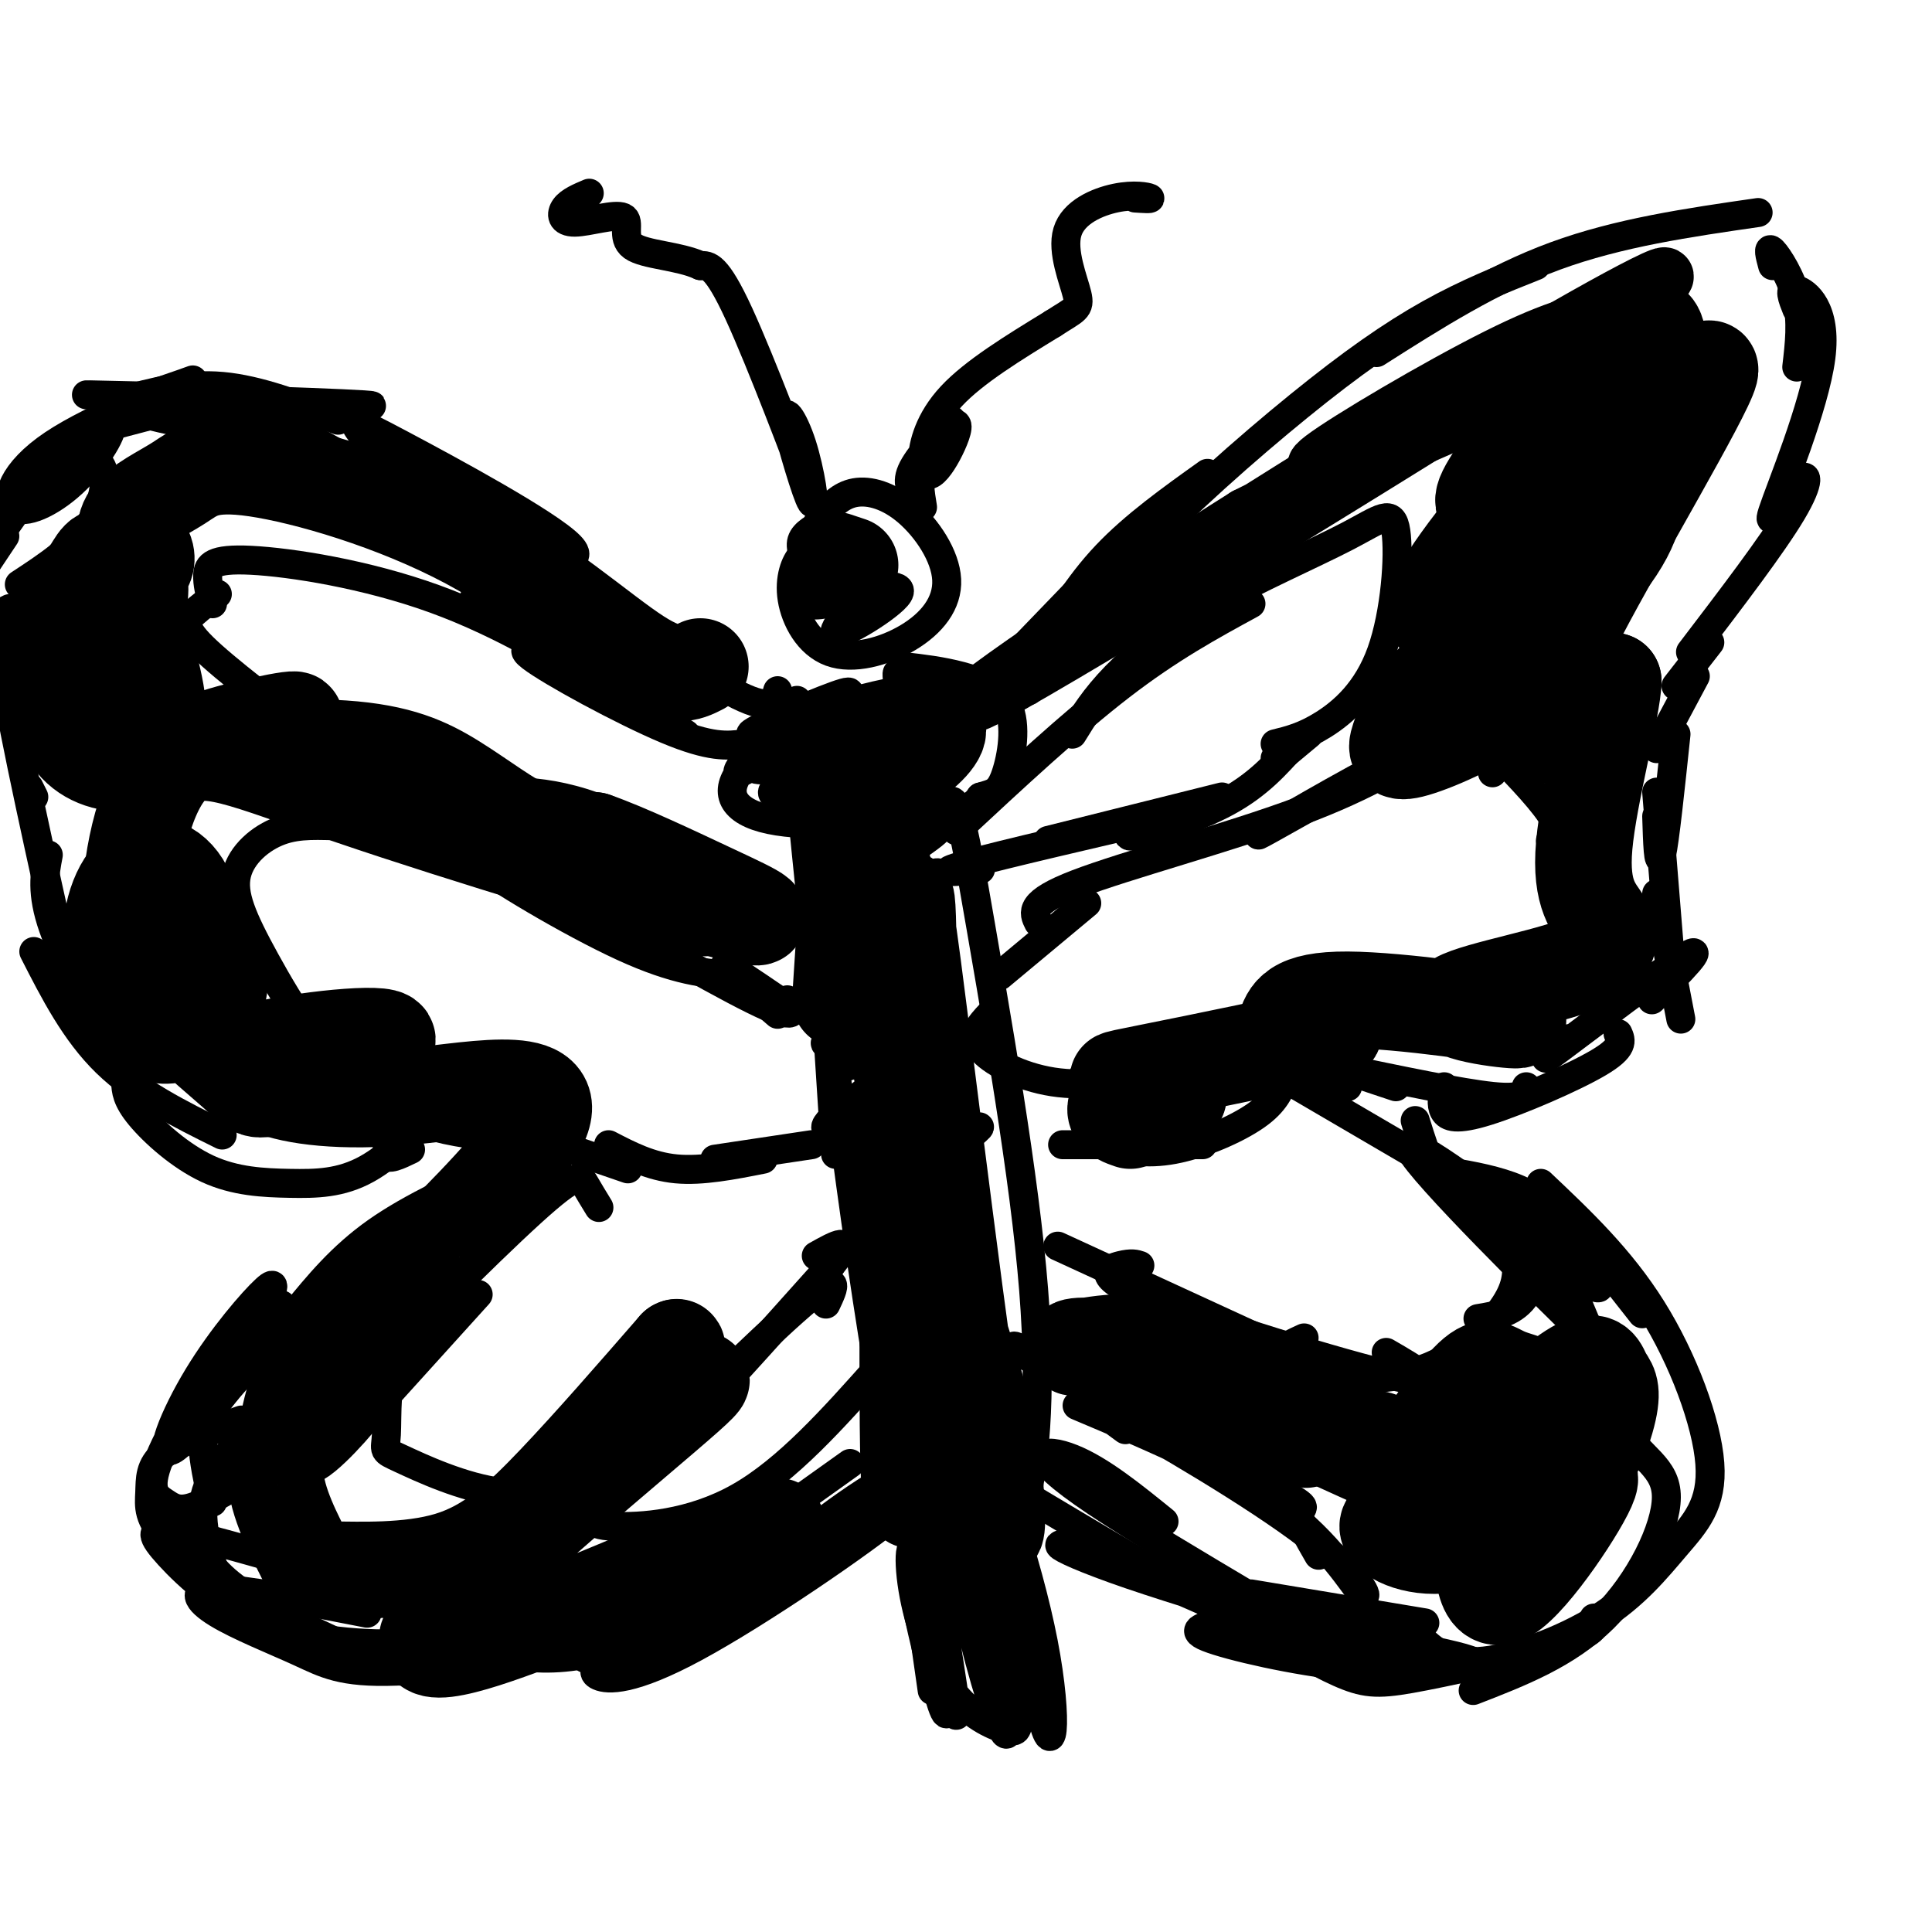 <svg viewBox='0 0 400 400' version='1.1' xmlns='http://www.w3.org/2000/svg' xmlns:xlink='http://www.w3.org/1999/xlink'><g fill='none' stroke='#000000' stroke-width='6' stroke-linecap='round' stroke-linejoin='round'><path d='M171,107c0.000,0.000 -3.000,3.000 -3,3'/><path d='M171,108c-2.250,1.167 -4.500,2.333 -5,4c-0.500,1.667 0.750,3.833 2,6'/><path d='M170,115c-1.331,-0.680 -2.662,-1.360 -4,0c-1.338,1.360 -2.684,4.759 -2,9c0.684,4.241 3.399,9.325 8,11c4.601,1.675 11.089,-0.060 16,-3c4.911,-2.940 8.244,-7.087 8,-12c-0.244,-4.913 -4.066,-10.592 -8,-14c-3.934,-3.408 -7.981,-4.545 -11,-4c-3.019,0.545 -5.009,2.773 -7,5'/><path d='M170,107c-1.333,1.833 -1.167,3.917 -1,6'/><path d='M173,111c-3.174,3.479 -6.349,6.958 -7,9c-0.651,2.042 1.221,2.648 5,0c3.779,-2.648 9.466,-8.548 7,-8c-2.466,0.548 -13.083,7.545 -12,8c1.083,0.455 13.868,-5.631 15,-6c1.132,-0.369 -9.387,4.977 -13,8c-3.613,3.023 -0.318,3.721 3,3c3.318,-0.721 6.659,-2.860 10,-5'/><path d='M181,120c-1.187,2.190 -9.153,10.164 -8,11c1.153,0.836 11.426,-5.467 13,-8c1.574,-2.533 -5.550,-1.295 -8,-2c-2.450,-0.705 -0.225,-3.352 2,-6'/><path d='M165,145c-6.796,7.550 -13.591,15.101 -12,15c1.591,-0.101 11.570,-7.853 12,-9c0.430,-1.147 -8.689,4.311 -12,9c-3.311,4.689 -0.815,8.609 8,10c8.815,1.391 23.947,0.255 32,-1c8.053,-1.255 9.026,-2.627 10,-4'/><path d='M203,165c2.498,-0.781 3.742,-0.735 5,-4c1.258,-3.265 2.531,-9.841 1,-14c-1.531,-4.159 -5.866,-5.903 -10,-7c-4.134,-1.097 -8.067,-1.549 -12,-2'/><path d='M171,147c3.811,-2.505 7.622,-5.010 2,-3c-5.622,2.010 -20.677,8.533 -17,8c3.677,-0.533 26.084,-8.124 26,-8c-0.084,0.124 -22.661,7.961 -24,9c-1.339,1.039 18.559,-4.722 21,-5c2.441,-0.278 -12.573,4.925 -19,8c-6.427,3.075 -4.265,4.021 1,3c5.265,-1.021 13.632,-4.011 22,-7'/><path d='M183,152c-1.441,0.950 -16.044,6.824 -21,10c-4.956,3.176 -0.267,3.656 6,1c6.267,-2.656 14.110,-8.446 13,-8c-1.110,0.446 -11.174,7.127 -14,10c-2.826,2.873 1.587,1.936 6,1'/><path d='M169,177c0.000,0.000 4.000,62.000 4,62'/><path d='M168,187c-1.480,-14.317 -2.960,-28.635 0,-5c2.960,23.635 10.360,85.222 16,113c5.640,27.778 9.518,21.748 13,21c3.482,-0.748 6.566,3.786 9,4c2.434,0.214 4.217,-3.893 6,-8'/><path d='M212,312c1.956,-7.378 3.844,-21.822 2,-45c-1.844,-23.178 -7.422,-55.089 -13,-87'/><path d='M201,180c-3.000,-16.667 -4.000,-14.833 -5,-13'/><path d='M186,174c-8.042,4.118 -16.084,8.236 -12,6c4.084,-2.236 20.294,-10.826 22,-12c1.706,-1.174 -11.091,5.068 -18,9c-6.909,3.932 -7.929,5.554 -2,3c5.929,-2.554 18.806,-9.282 18,-8c-0.806,1.282 -15.294,10.576 -17,12c-1.706,1.424 9.370,-5.022 12,-6c2.630,-0.978 -3.185,3.511 -9,8'/><path d='M180,186c-4.451,3.320 -11.078,7.620 -6,5c5.078,-2.620 21.860,-12.160 20,-10c-1.860,2.160 -22.364,16.019 -22,17c0.364,0.981 21.595,-10.917 22,-10c0.405,0.917 -20.015,14.648 -21,17c-0.985,2.352 17.466,-6.674 19,-6c1.534,0.674 -13.847,11.050 -19,15c-5.153,3.950 -0.076,1.475 5,-1'/><path d='M178,213c6.618,-3.137 20.662,-10.480 18,-8c-2.662,2.480 -22.031,14.783 -22,16c0.031,1.217 19.464,-8.653 21,-8c1.536,0.653 -14.823,11.829 -21,17c-6.177,5.171 -2.172,4.336 5,1c7.172,-3.336 17.510,-9.172 19,-10c1.490,-0.828 -5.868,3.354 -12,9c-6.132,5.646 -11.038,12.756 -9,14c2.038,1.244 11.019,-3.378 20,-8'/><path d='M197,236c5.097,-2.342 7.839,-4.196 4,-1c-3.839,3.196 -14.259,11.444 -19,16c-4.741,4.556 -3.803,5.422 2,2c5.803,-3.422 16.470,-11.130 15,-8c-1.470,3.130 -15.079,17.098 -14,18c1.079,0.902 16.846,-11.263 17,-10c0.154,1.263 -15.305,15.956 -16,19c-0.695,3.044 13.373,-5.559 17,-7c3.627,-1.441 -3.186,4.279 -10,10'/><path d='M193,275c-3.034,3.281 -5.618,6.484 -2,4c3.618,-2.484 13.437,-10.656 12,-9c-1.437,1.656 -14.130,13.138 -15,14c-0.870,0.862 10.085,-8.896 10,-7c-0.085,1.896 -11.208,15.446 -12,18c-0.792,2.554 8.748,-5.889 10,-5c1.252,0.889 -5.785,11.111 -8,15c-2.215,3.889 0.393,1.444 3,-1'/><path d='M191,304c0.500,-0.167 0.250,-0.083 0,0'/><path d='M209,137c0.000,0.000 27.000,-28.000 27,-28'/><path d='M215,135c4.083,-6.917 8.167,-13.833 14,-20c5.833,-6.167 13.417,-11.583 21,-17'/><path d='M213,143c6.125,-8.833 12.250,-17.667 22,-28c9.750,-10.333 23.125,-22.167 34,-31c10.875,-8.833 19.250,-14.667 27,-19c7.750,-4.333 14.875,-7.167 22,-10'/><path d='M285,73c11.917,-7.583 23.833,-15.167 37,-20c13.167,-4.833 27.583,-6.917 42,-9'/><path d='M367,55c-0.556,-2.067 -1.111,-4.133 0,-3c1.111,1.133 3.889,5.467 5,10c1.111,4.533 0.556,9.267 0,14'/><path d='M372,64c-0.903,-2.256 -1.807,-4.512 0,-4c1.807,0.512 6.324,3.792 5,14c-1.324,10.208 -8.489,27.344 -10,32c-1.511,4.656 2.632,-3.170 5,-6c2.368,-2.830 2.962,-0.666 -1,6c-3.962,6.666 -12.481,17.833 -21,29'/><path d='M354,133c0.000,0.000 -7.000,9.000 -7,9'/><path d='M351,140c0.000,0.000 -8.000,15.000 -8,15'/><path d='M347,152c-1.167,11.083 -2.333,22.167 -3,25c-0.667,2.833 -0.833,-2.583 -1,-8'/><path d='M343,164c0.000,0.000 3.000,37.000 3,37'/><path d='M343,185c0.000,0.000 5.000,26.000 5,26'/><path d='M335,214c0.643,1.435 1.286,2.869 -4,6c-5.286,3.131 -16.500,7.958 -23,10c-6.500,2.042 -8.286,1.298 -9,0c-0.714,-1.298 -0.357,-3.149 0,-5'/><path d='M316,225c-0.250,1.333 -0.500,2.667 -7,2c-6.500,-0.667 -19.250,-3.333 -32,-6'/><path d='M289,225c0.000,0.000 -15.000,-5.000 -15,-5'/><path d='M279,225c0.000,0.000 -11.000,-5.000 -11,-5'/><path d='M266,223c-0.970,2.583 -1.940,5.167 -6,8c-4.060,2.833 -11.208,5.917 -17,7c-5.792,1.083 -10.226,0.167 -12,-1c-1.774,-1.167 -0.887,-2.583 0,-4'/><path d='M249,237c0.000,0.000 -29.000,0.000 -29,0'/><path d='M161,143c-0.583,2.167 -1.167,4.333 -8,1c-6.833,-3.333 -19.917,-12.167 -33,-21'/><path d='M145,139c-8.167,-3.333 -16.333,-6.667 -25,-12c-8.667,-5.333 -17.833,-12.667 -27,-20'/><path d='M113,118c0.000,0.000 -59.000,-33.000 -59,-33'/><path d='M70,87c-8.250,-3.167 -16.500,-6.333 -24,-7c-7.500,-0.667 -14.250,1.167 -21,3'/><path d='M35,85c0.000,0.000 -19.000,5.000 -19,5'/><path d='M6,98c0.000,0.000 -10.000,12.000 -10,12'/><path d='M1,111c0.000,0.000 -4.000,6.000 -4,6'/><path d='M2,126c-1.500,0.667 -3.000,1.333 -1,14c2.000,12.667 7.500,37.333 13,62'/><path d='M10,177c-0.750,3.917 -1.500,7.833 1,15c2.500,7.167 8.250,17.583 14,28'/><path d='M7,197c4.250,8.333 8.500,16.667 15,23c6.500,6.333 15.250,10.667 24,15'/><path d='M26,224c0.097,1.804 0.195,3.608 3,7c2.805,3.392 8.319,8.373 14,11c5.681,2.627 11.530,2.900 17,3c5.470,0.100 10.563,0.029 16,-3c5.437,-3.029 11.219,-9.014 17,-15'/><path d='M85,238c-2.444,1.178 -4.889,2.356 -5,1c-0.111,-1.356 2.111,-5.244 8,-7c5.889,-1.756 15.444,-1.378 25,-1'/><path d='M98,231c0.000,0.000 32.000,11.000 32,11'/><path d='M126,237c4.333,2.250 8.667,4.500 14,5c5.333,0.500 11.667,-0.750 18,-2'/><path d='M148,240c0.000,0.000 20.000,-3.000 20,-3'/><path d='M105,241c-9.833,4.417 -19.667,8.833 -27,14c-7.333,5.167 -12.167,11.083 -17,17'/><path d='M86,251c-10.167,8.583 -20.333,17.167 -26,25c-5.667,7.833 -6.833,14.917 -8,22'/><path d='M62,272c-6.267,6.333 -12.533,12.667 -16,17c-3.467,4.333 -4.133,6.667 -4,10c0.133,3.333 1.067,7.667 2,12'/><path d='M49,299c-3.417,4.000 -6.833,8.000 -7,14c-0.167,6.000 2.917,14.000 6,22'/><path d='M41,320c2.000,3.333 4.000,6.667 11,11c7.000,4.333 19.000,9.667 31,15'/><path d='M57,337c0.000,0.000 40.000,10.000 40,10'/><path d='M102,342c4.778,0.889 9.556,1.778 16,1c6.444,-0.778 14.556,-3.222 21,-9c6.444,-5.778 11.222,-14.889 16,-24'/><path d='M133,333c-4.583,3.500 -9.167,7.000 -2,2c7.167,-5.000 26.083,-18.500 45,-32'/><path d='M269,225c0.000,0.000 53.000,31.000 53,31'/><path d='M296,242c5.244,0.800 10.489,1.600 15,3c4.511,1.400 8.289,3.400 13,8c4.711,4.600 10.356,11.800 16,19'/><path d='M319,245c8.232,7.781 16.463,15.562 23,26c6.537,10.438 11.379,23.535 12,32c0.621,8.465 -2.978,12.300 -7,17c-4.022,4.700 -8.468,10.265 -16,15c-7.532,4.735 -18.152,8.638 -25,9c-6.848,0.362 -9.924,-2.819 -13,-6'/><path d='M295,336c0.000,0.000 -36.000,-6.000 -36,-6'/><path d='M271,336c-4.667,-0.333 -9.333,-0.667 -14,-3c-4.667,-2.333 -9.333,-6.667 -14,-11'/><path d='M258,332c1.500,2.583 3.000,5.167 -7,0c-10.000,-5.167 -31.500,-18.083 -53,-31'/><path d='M213,281c0.000,0.000 20.000,6.000 20,6'/><path d='M232,289c-13.637,-6.589 -27.274,-13.179 -20,-9c7.274,4.179 35.458,19.125 48,26c12.542,6.875 9.440,5.679 9,7c-0.440,1.321 1.780,5.161 4,9'/><path d='M233,296c-4.973,-3.625 -9.946,-7.250 -2,-3c7.946,4.250 28.810,16.376 40,25c11.190,8.624 12.705,13.745 11,12c-1.705,-1.745 -6.630,-10.356 -17,-18c-10.370,-7.644 -26.185,-14.322 -42,-21'/><path d='M219,258c0.000,0.000 50.000,23.000 50,23'/><path d='M236,262c-0.839,-0.286 -1.679,-0.571 -4,0c-2.321,0.571 -6.125,2.000 6,7c12.125,5.000 40.179,13.571 51,16c10.821,2.429 4.411,-1.286 -2,-5'/><path d='M270,277c-1.978,0.903 -3.955,1.805 -5,3c-1.045,1.195 -1.156,2.681 4,4c5.156,1.319 15.581,2.470 24,0c8.419,-2.470 14.834,-8.563 18,-13c3.166,-4.437 3.083,-7.219 3,-10'/><path d='M306,273c3.800,-0.622 7.600,-1.244 10,-5c2.400,-3.756 3.400,-10.644 3,-13c-0.400,-2.356 -2.200,-0.178 -4,2'/><path d='M198,172c11.917,-11.083 23.833,-22.167 34,-30c10.167,-7.833 18.583,-12.417 27,-17'/><path d='M222,152c2.306,-3.744 4.613,-7.487 9,-12c4.387,-4.513 10.855,-9.795 20,-15c9.145,-5.205 20.967,-10.331 28,-14c7.033,-3.669 9.277,-5.880 10,-1c0.723,4.880 -0.075,16.852 -3,25c-2.925,8.148 -7.979,12.471 -12,15c-4.021,2.529 -7.011,3.265 -10,4'/><path d='M271,152c0.000,0.000 -6.000,5.000 -6,5'/><path d='M267,155c0.000,0.000 -3.000,2.000 -3,2'/><path d='M268,154c-3.733,4.222 -7.467,8.444 -14,12c-6.533,3.556 -15.867,6.444 -19,7c-3.133,0.556 -0.067,-1.222 3,-3'/><path d='M253,165c0.000,0.000 -36.000,9.000 -36,9'/><path d='M246,168c-19.417,4.500 -38.833,9.000 -46,11c-7.167,2.000 -2.083,1.500 3,1'/><path d='M215,191c-1.044,-2.067 -2.089,-4.133 8,-8c10.089,-3.867 31.311,-9.533 46,-15c14.689,-5.467 22.844,-10.733 31,-16'/><path d='M273,166c-7.867,4.422 -15.733,8.844 -11,6c4.733,-2.844 22.067,-12.956 31,-17c8.933,-4.044 9.467,-2.022 10,0'/><path d='M309,156c0.000,0.000 0.000,4.000 0,4'/><path d='M309,156c0.000,0.000 2.000,0.000 2,0'/><path d='M310,156c4.917,5.083 9.833,10.167 12,14c2.167,3.833 1.583,6.417 1,9'/><path d='M321,174c1.389,5.037 2.778,10.073 4,14c1.222,3.927 2.276,6.743 -3,11c-5.276,4.257 -16.882,9.954 -27,12c-10.118,2.046 -18.748,0.442 -22,-1c-3.252,-1.442 -1.126,-2.721 1,-4'/><path d='M271,209c-0.928,1.848 -1.856,3.697 -7,6c-5.144,2.303 -14.502,5.061 -23,7c-8.498,1.939 -16.134,3.061 -23,2c-6.866,-1.061 -12.962,-4.303 -15,-7c-2.038,-2.697 -0.019,-4.848 2,-7'/><path d='M225,187c0.000,0.000 -18.000,15.000 -18,15'/><path d='M154,154c-3.422,0.422 -6.844,0.844 -16,-3c-9.156,-3.844 -24.044,-11.956 -28,-15c-3.956,-3.044 3.022,-1.022 10,1'/><path d='M142,152c-17.417,-10.917 -34.833,-21.833 -41,-26c-6.167,-4.167 -1.083,-1.583 4,1'/><path d='M130,145c-12.881,-7.917 -25.762,-15.833 -40,-21c-14.238,-5.167 -29.833,-7.583 -38,-8c-8.167,-0.417 -8.905,1.167 -9,3c-0.095,1.833 0.452,3.917 1,6'/><path d='M45,123c-1.778,1.356 -3.556,2.711 -5,4c-1.444,1.289 -2.556,2.511 2,7c4.556,4.489 14.778,12.244 25,20'/><path d='M54,147c0.477,1.365 0.954,2.730 8,6c7.046,3.270 20.662,8.443 31,10c10.338,1.557 17.399,-0.504 30,4c12.601,4.504 30.743,15.573 38,21c7.257,5.427 3.628,5.214 0,5'/><path d='M161,210c-5.500,-4.750 -11.000,-9.500 -11,-10c0.000,-0.500 5.500,3.250 11,7'/><path d='M163,207c1.356,2.400 2.711,4.800 -7,0c-9.711,-4.800 -30.489,-16.800 -34,-20c-3.511,-3.200 10.244,2.400 24,8'/><path d='M152,202c-5.978,-0.467 -11.956,-0.933 -23,-6c-11.044,-5.067 -27.156,-14.733 -31,-18c-3.844,-3.267 4.578,-0.133 13,3'/><path d='M115,185c-9.268,-4.865 -18.536,-9.729 -26,-12c-7.464,-2.271 -13.125,-1.947 -18,-2c-4.875,-0.053 -8.964,-0.481 -13,1c-4.036,1.481 -8.020,4.871 -9,9c-0.980,4.129 1.044,8.996 6,18c4.956,9.004 12.845,22.144 23,29c10.155,6.856 22.578,7.428 35,8'/><path d='M124,250c-1.077,-1.762 -2.155,-3.524 -3,-5c-0.845,-1.476 -1.458,-2.667 -11,6c-9.542,8.667 -28.012,27.190 -34,34c-5.988,6.810 0.506,1.905 7,-3'/><path d='M99,268c0.000,0.000 -19.000,21.000 -19,21'/><path d='M94,267c-4.885,3.659 -9.770,7.319 -12,13c-2.230,5.681 -1.806,13.385 -2,17c-0.194,3.615 -1.008,3.143 3,5c4.008,1.857 12.837,6.044 21,7c8.163,0.956 15.659,-1.320 20,-2c4.341,-0.680 5.526,0.234 13,-7c7.474,-7.234 21.237,-22.617 35,-38'/><path d='M172,262c5.333,-6.667 1.167,-4.333 -3,-2'/><path d='M171,270c1.711,-3.625 3.423,-7.250 -5,0c-8.423,7.250 -26.979,25.376 -36,35c-9.021,9.624 -8.506,10.745 -3,11c5.506,0.255 16.002,-0.356 26,-6c9.998,-5.644 19.499,-16.322 29,-27'/></g>
<g fill='none' stroke='#000000' stroke-width='12' stroke-linecap='round' stroke-linejoin='round'><path d='M288,91c-20.928,13.174 -41.856,26.348 -34,21c7.856,-5.348 44.498,-29.217 37,-25c-7.498,4.217 -59.134,36.520 -63,40c-3.866,3.480 40.038,-21.863 53,-30c12.962,-8.137 -5.019,0.931 -23,10'/><path d='M258,107c-23.243,14.558 -69.850,45.952 -53,37c16.850,-8.952 97.159,-58.250 126,-77c28.841,-18.750 6.215,-6.954 -14,5c-20.215,11.954 -38.019,24.064 -27,19c11.019,-5.064 50.863,-27.304 53,-29c2.137,-1.696 -33.431,17.152 -69,36'/><path d='M274,98c0.679,0.944 36.878,-14.697 53,-23c16.122,-8.303 12.167,-9.267 7,-9c-5.167,0.267 -11.545,1.764 -24,8c-12.455,6.236 -30.987,17.210 -36,21c-5.013,3.790 3.494,0.395 12,-3'/></g>
<g fill='none' stroke='#000000' stroke-width='20' stroke-linecap='round' stroke-linejoin='round'><path d='M319,125c-8.563,5.667 -17.126,11.335 -22,16c-4.874,4.665 -6.059,8.328 -7,11c-0.941,2.672 -1.637,4.351 3,3c4.637,-1.351 14.608,-5.734 21,-11c6.392,-5.266 9.205,-11.416 10,-15c0.795,-3.584 -0.427,-4.601 -1,-6c-0.573,-1.399 -0.497,-3.180 -9,5c-8.503,8.180 -25.586,26.322 -23,26c2.586,-0.322 24.842,-19.106 36,-31c11.158,-11.894 11.219,-16.896 12,-21c0.781,-4.104 2.281,-7.310 3,-10c0.719,-2.690 0.657,-4.865 -3,-5c-3.657,-0.135 -10.908,1.771 -20,10c-9.092,8.229 -20.026,22.780 -22,28c-1.974,5.220 5.013,1.110 12,-3'/><path d='M309,122c5.704,-3.985 13.962,-12.446 20,-20c6.038,-7.554 9.854,-14.199 12,-20c2.146,-5.801 2.622,-10.758 2,-13c-0.622,-2.242 -2.341,-1.769 -4,-2c-1.659,-0.231 -3.257,-1.166 -9,5c-5.743,6.166 -15.630,19.431 -20,26c-4.370,6.569 -3.222,6.441 0,8c3.222,1.559 8.520,4.806 19,-4c10.480,-8.806 26.142,-29.666 25,-25c-1.142,4.666 -19.090,34.859 -27,50c-7.910,15.141 -5.784,15.230 -5,18c0.784,2.770 0.224,8.220 2,8c1.776,-0.220 5.888,-6.110 10,-12'/><path d='M334,141c-0.018,4.990 -5.064,23.465 -6,34c-0.936,10.535 2.238,13.129 4,16c1.762,2.871 2.113,6.018 -6,9c-8.113,2.982 -24.690,5.799 -25,8c-0.310,2.201 15.647,3.785 13,3c-2.647,-0.785 -23.899,-3.939 -35,-4c-11.101,-0.061 -12.050,2.969 -13,6'/><path d='M266,213c2.176,0.688 14.115,-0.593 9,1c-5.115,1.593 -27.286,6.058 -37,8c-9.714,1.942 -6.973,1.360 -3,2c3.973,0.640 9.178,2.501 9,3c-0.178,0.499 -5.740,-0.366 -9,0c-3.260,0.366 -4.217,1.962 -4,3c0.217,1.038 1.609,1.519 3,2'/><path d='M294,300c-3.027,-0.259 -6.055,-0.518 -3,0c3.055,0.518 12.192,1.814 16,3c3.808,1.186 2.286,2.263 -1,3c-3.286,0.737 -8.335,1.135 -13,-1c-4.665,-2.135 -8.946,-6.804 -8,-7c0.946,-0.196 7.120,4.082 11,7c3.880,2.918 5.468,4.478 -5,0c-10.468,-4.478 -32.991,-14.994 -40,-18c-7.009,-3.006 1.495,1.497 10,6'/><path d='M261,293c4.733,2.861 11.566,7.013 9,4c-2.566,-3.013 -14.529,-13.193 -25,-17c-10.471,-3.807 -19.449,-1.243 -22,-1c-2.551,0.243 1.324,-1.834 15,2c13.676,3.834 37.154,13.580 51,20c13.846,6.420 18.062,9.515 15,11c-3.062,1.485 -13.401,1.361 -16,3c-2.599,1.639 2.543,5.040 9,5c6.457,-0.040 14.228,-3.520 22,-7'/><path d='M319,313c4.437,-1.839 4.528,-2.937 5,-7c0.472,-4.063 1.324,-11.090 -1,-15c-2.324,-3.910 -7.823,-4.703 -11,-6c-3.177,-1.297 -4.031,-3.099 -8,1c-3.969,4.099 -11.054,14.098 -13,20c-1.946,5.902 1.248,7.708 3,9c1.752,1.292 2.062,2.069 7,2c4.938,-0.069 14.505,-0.984 21,-6c6.495,-5.016 9.919,-14.131 11,-19c1.081,-4.869 -0.180,-5.491 -1,-7c-0.820,-1.509 -1.197,-3.906 -5,-2c-3.803,1.906 -11.030,8.116 -15,14c-3.970,5.884 -4.683,11.443 -5,19c-0.317,7.557 -0.239,17.111 5,14c5.239,-3.111 15.640,-18.889 17,-23c1.360,-4.111 -6.320,3.444 -14,11'/><path d='M315,318c-2.333,1.833 -1.167,0.917 0,0'/><path d='M145,138c-2.757,1.404 -5.515,2.809 -13,-2c-7.485,-4.809 -19.699,-15.830 -35,-24c-15.301,-8.170 -33.689,-13.489 -44,-15c-10.311,-1.511 -12.545,0.785 -16,3c-3.455,2.215 -8.130,4.347 -10,7c-1.870,2.653 -0.935,5.826 0,9'/><path d='M27,116c0.671,1.930 2.349,2.254 3,1c0.651,-1.254 0.275,-4.085 -2,-4c-2.275,0.085 -6.448,3.086 -8,6c-1.552,2.914 -0.483,5.740 1,8c1.483,2.260 3.379,3.952 5,3c1.621,-0.952 2.968,-4.549 3,-8c0.032,-3.451 -1.252,-6.756 -4,-5c-2.748,1.756 -6.959,8.575 -8,15c-1.041,6.425 1.087,12.457 4,16c2.913,3.543 6.612,4.596 9,4c2.388,-0.596 3.465,-2.840 2,-10c-1.465,-7.160 -5.471,-19.235 -8,-24c-2.529,-4.765 -3.580,-2.218 -5,0c-1.420,2.218 -3.210,4.109 -5,6'/><path d='M14,124c-1.529,4.977 -2.850,14.418 -2,21c0.850,6.582 3.871,10.305 8,12c4.129,1.695 9.366,1.361 19,-1c9.634,-2.361 23.663,-6.748 22,-7c-1.663,-0.252 -19.020,3.631 -19,5c0.020,1.369 17.418,0.223 29,1c11.582,0.777 17.349,3.479 23,7c5.651,3.521 11.186,7.863 16,10c4.814,2.137 8.907,2.068 13,2'/><path d='M123,174c6.603,2.304 16.612,7.065 25,11c8.388,3.935 15.157,7.043 0,3c-15.157,-4.043 -52.238,-15.238 -75,-23c-22.762,-7.762 -31.205,-12.090 -37,-7c-5.795,5.090 -8.941,19.597 -9,29c-0.059,9.403 2.971,13.701 6,18'/><path d='M33,205c2.157,3.793 4.549,4.276 6,0c1.451,-4.276 1.960,-13.309 0,-19c-1.960,-5.691 -6.388,-8.039 -10,-6c-3.612,2.039 -6.407,8.465 -6,16c0.407,7.535 4.017,16.178 9,18c4.983,1.822 11.339,-3.176 13,-8c1.661,-4.824 -1.374,-9.473 -4,-10c-2.626,-0.527 -4.842,3.067 -6,6c-1.158,2.933 -1.259,5.206 2,9c3.259,3.794 9.876,9.111 13,12c3.124,2.889 2.755,3.352 10,1c7.245,-2.352 22.104,-7.518 20,-9c-2.104,-1.482 -21.173,0.719 -28,3c-6.827,2.281 -1.414,4.640 4,7'/><path d='M56,225c4.754,1.965 14.638,3.377 29,2c14.362,-1.377 33.202,-5.543 26,7c-7.202,12.543 -40.446,41.795 -46,48c-5.554,6.205 16.582,-10.637 21,-15c4.418,-4.363 -8.880,3.753 -16,11c-7.120,7.247 -8.060,13.623 -9,20'/><path d='M61,298c1.369,0.517 9.290,-8.192 11,-11c1.710,-2.808 -2.793,0.284 -7,4c-4.207,3.716 -8.120,8.057 -8,14c0.120,5.943 4.272,13.487 6,17c1.728,3.513 1.030,2.993 6,3c4.970,0.007 15.607,0.540 24,-2c8.393,-2.540 14.541,-8.154 22,-16c7.459,-7.846 16.230,-17.923 25,-28'/><path d='M140,279c1.430,-1.049 -7.495,10.329 -5,11c2.495,0.671 16.411,-9.367 7,-1c-9.411,8.367 -42.149,35.137 -51,46c-8.851,10.863 6.185,5.818 19,1c12.815,-4.818 23.407,-9.409 34,-14'/><path d='M144,322c0.964,0.619 -13.625,9.167 -18,13c-4.375,3.833 1.464,2.952 9,-1c7.536,-3.952 16.768,-10.976 26,-18'/><path d='M190,217c-1.874,-18.983 -3.748,-37.965 -1,-17c2.748,20.965 10.117,81.879 14,105c3.883,23.121 4.278,8.450 2,-5c-2.278,-13.450 -7.231,-25.680 -11,-39c-3.769,-13.320 -6.355,-27.731 -7,-46c-0.645,-18.269 0.650,-40.395 1,-22c0.350,18.395 -0.246,77.312 0,102c0.246,24.688 1.336,15.147 3,5c1.664,-10.147 3.904,-20.899 2,-40c-1.904,-19.101 -7.952,-46.550 -14,-74'/><path d='M179,186c-2.756,-15.111 -2.644,-15.889 -3,-10c-0.356,5.889 -1.178,18.444 -2,31'/><path d='M185,157c-3.845,-1.486 -7.691,-2.973 -8,-2c-0.309,0.973 2.917,4.405 7,4c4.083,-0.405 9.022,-4.648 10,-7c0.978,-2.352 -2.006,-2.815 -7,-2c-4.994,0.815 -11.997,2.907 -19,5'/><path d='M176,117c0.000,0.000 -3.000,-1.000 -3,-1'/></g>
<g fill='none' stroke='#000000' stroke-width='6' stroke-linecap='round' stroke-linejoin='round'><path d='M191,105c-0.500,-3.000 -1.000,-6.000 0,-9c1.000,-3.000 3.500,-6.000 6,-9'/><path d='M190,103c-1.302,-1.445 -2.603,-2.890 -1,-6c1.603,-3.110 6.111,-7.886 8,-9c1.889,-1.114 1.161,1.434 0,4c-1.161,2.566 -2.754,5.152 -4,6c-1.246,0.848 -2.143,-0.041 -2,-3c0.143,-2.959 1.327,-7.988 6,-13c4.673,-5.012 12.837,-10.006 21,-15'/><path d='M218,67c4.632,-3.004 5.714,-3.015 5,-6c-0.714,-2.985 -3.222,-8.944 -2,-13c1.222,-4.056 6.175,-6.207 10,-7c3.825,-0.793 6.521,-0.226 7,0c0.479,0.226 -1.261,0.113 -3,0'/><path d='M165,91c-1.432,-3.367 -2.864,-6.733 -2,-3c0.864,3.733 4.024,14.566 5,16c0.976,1.434 -0.233,-6.530 -2,-12c-1.767,-5.470 -4.092,-8.446 -3,-4c1.092,4.446 5.602,16.312 4,12c-1.602,-4.312 -9.315,-24.804 -14,-35c-4.685,-10.196 -6.343,-10.098 -8,-10'/><path d='M145,55c-4.437,-2.062 -11.529,-2.218 -14,-4c-2.471,-1.782 -0.322,-5.189 -2,-6c-1.678,-0.811 -7.182,0.974 -10,1c-2.818,0.026 -2.948,-1.707 -2,-3c0.948,-1.293 2.974,-2.147 5,-3'/><path d='M160,330c-10.504,5.483 -21.008,10.967 -13,5c8.008,-5.967 34.528,-23.383 43,-30c8.472,-6.617 -1.104,-2.435 -11,4c-9.896,6.435 -20.113,15.124 -19,16c1.113,0.876 13.557,-6.062 26,-13'/><path d='M241,315c-6.558,-5.319 -13.116,-10.638 -19,-13c-5.884,-2.362 -11.092,-1.766 5,9c16.092,10.766 53.486,31.702 55,34c1.514,2.298 -32.850,-14.044 -50,-21c-17.150,-6.956 -17.085,-4.528 2,2c19.085,6.528 57.192,17.156 62,19c4.808,1.844 -23.681,-5.094 -36,-8c-12.319,-2.906 -8.467,-1.779 -9,-1c-0.533,0.779 -5.451,1.210 -1,3c4.451,1.790 18.272,4.940 29,6c10.728,1.060 18.364,0.030 26,-1'/><path d='M305,344c-3.622,-1.738 -25.677,-5.584 -36,-7c-10.323,-1.416 -8.912,-0.401 -5,2c3.912,2.401 10.327,6.190 15,8c4.673,1.810 7.604,1.641 16,0c8.396,-1.641 22.256,-4.755 29,-7c6.744,-2.245 6.372,-3.623 6,-5'/><path d='M305,350c9.719,-3.769 19.437,-7.537 27,-15c7.563,-7.463 12.970,-18.619 13,-25c0.030,-6.381 -5.318,-7.986 -10,-15c-4.682,-7.014 -8.698,-19.437 -6,-15c2.698,4.437 12.111,25.733 10,20c-2.111,-5.733 -15.746,-38.495 -20,-48c-4.254,-9.505 0.873,4.248 6,18'/><path d='M325,270c4.544,7.039 12.905,15.637 4,7c-8.905,-8.637 -35.078,-34.511 -37,-39c-1.922,-4.489 20.405,12.405 31,21c10.595,8.595 9.459,8.892 4,6c-5.459,-2.892 -15.239,-8.971 -21,-13c-5.761,-4.029 -7.503,-6.008 -9,-9c-1.497,-2.992 -2.748,-6.996 -4,-11'/><path d='M325,215c-3.889,3.156 -7.778,6.311 -2,2c5.778,-4.311 21.222,-16.089 26,-19c4.778,-2.911 -1.111,3.044 -7,9'/><path d='M135,130c-10.595,-4.562 -21.191,-9.125 -29,-13c-7.809,-3.875 -12.832,-7.063 -18,-12c-5.168,-4.937 -10.479,-11.624 -13,-15c-2.521,-3.376 -2.250,-3.441 8,2c10.250,5.441 30.480,16.388 35,21c4.520,4.612 -6.669,2.889 -18,-2c-11.331,-4.889 -22.804,-12.943 -39,-18c-16.196,-5.057 -37.114,-7.118 -29,-8c8.114,-0.882 45.262,-0.583 45,-1c-0.262,-0.417 -37.932,-1.548 -52,-2c-14.068,-0.452 -4.534,-0.226 5,0'/><path d='M30,82c4.340,-1.250 12.692,-4.375 9,-3c-3.692,1.375 -19.426,7.250 -28,13c-8.574,5.750 -9.988,11.375 -8,13c1.988,1.625 7.378,-0.750 12,-5c4.622,-4.250 8.475,-10.375 8,-12c-0.475,-1.625 -5.279,1.250 -10,6c-4.721,4.750 -9.361,11.375 -14,18'/><path d='M4,121c5.893,-3.863 11.786,-7.726 15,-13c3.214,-5.274 3.750,-11.958 0,-13c-3.750,-1.042 -11.786,3.560 -16,7c-4.214,3.440 -4.607,5.720 -5,8'/><path d='M6,163c0.000,0.000 1.000,2.000 1,2'/><path d='M55,270c1.287,-2.680 2.573,-5.360 0,-3c-2.573,2.360 -9.006,9.760 -14,18c-4.994,8.240 -8.550,17.320 -5,15c3.550,-2.320 14.207,-16.038 19,-23c4.793,-6.962 3.724,-7.167 2,-7c-1.724,0.167 -4.103,0.705 -9,7c-4.897,6.295 -12.313,18.347 -15,25c-2.687,6.653 -0.647,7.907 1,9c1.647,1.093 2.899,2.027 6,1c3.101,-1.027 8.050,-4.013 13,-7'/><path d='M50,294c-6.445,2.249 -12.890,4.498 -16,7c-3.110,2.502 -2.885,5.258 -3,8c-0.115,2.742 -0.569,5.469 4,10c4.569,4.531 14.163,10.866 20,13c5.837,2.134 7.919,0.067 10,-2'/><path d='M55,322c-8.021,-2.255 -16.043,-4.509 -20,-5c-3.957,-0.491 -3.850,0.783 0,5c3.850,4.217 11.444,11.378 22,15c10.556,3.622 24.073,3.706 30,3c5.927,-0.706 4.265,-2.202 3,-3c-1.265,-0.798 -2.132,-0.899 -3,-1'/><path d='M76,334c-12.667,-2.478 -25.333,-4.957 -31,-5c-5.667,-0.043 -4.333,2.349 0,5c4.333,2.651 11.667,5.560 17,8c5.333,2.440 8.667,4.411 20,4c11.333,-0.411 30.667,-3.206 50,-6'/><path d='M125,344c-1.388,1.115 -2.775,2.229 -1,3c1.775,0.771 6.713,1.198 20,-6c13.287,-7.198 34.922,-22.022 42,-28c7.078,-5.978 -0.402,-3.109 -10,2c-9.598,5.109 -21.314,12.460 -21,13c0.314,0.540 12.657,-5.730 25,-12'/><path d='M193,310c0.000,0.000 2.000,34.000 2,34'/><path d='M191,323c-1.489,-0.778 -2.978,-1.556 -2,5c0.978,6.556 4.422,20.444 6,25c1.578,4.556 1.289,-0.222 1,-5'/><path d='M191,336c0.000,0.000 2.000,14.000 2,14'/><path d='M194,334c-1.710,-12.390 -3.419,-24.780 -2,-17c1.419,7.780 5.967,35.731 6,38c0.033,2.269 -4.447,-21.145 -7,-30c-2.553,-8.855 -3.178,-3.150 -2,4c1.178,7.150 4.158,15.745 8,21c3.842,5.255 8.544,7.171 11,8c2.456,0.829 2.665,0.571 3,-3c0.335,-3.571 0.798,-10.454 0,-18c-0.798,-7.546 -2.855,-15.754 -5,-22c-2.145,-6.246 -4.379,-10.530 -6,-9c-1.621,1.530 -2.629,8.873 -1,20c1.629,11.127 5.894,26.036 8,31c2.106,4.964 2.053,-0.018 2,-5'/><path d='M209,352c0.596,-4.828 1.087,-14.397 0,-25c-1.087,-10.603 -3.750,-22.241 -6,-27c-2.250,-4.759 -4.085,-2.640 -3,13c1.085,15.640 5.090,44.800 6,37c0.910,-7.800 -1.273,-52.562 0,-54c1.273,-1.438 6.004,40.447 9,56c2.996,15.553 4.259,4.772 1,-12c-3.259,-16.772 -11.038,-39.537 -14,-42c-2.962,-2.463 -1.105,15.375 1,27c2.105,11.625 4.459,17.036 5,15c0.541,-2.036 -0.729,-11.518 -2,-21'/><path d='M206,319c-0.933,-3.978 -2.267,-3.422 -3,-2c-0.733,1.422 -0.867,3.711 -1,6'/><path d='M193,142c-1.356,4.022 -2.711,8.044 -4,7c-1.289,-1.044 -2.511,-7.156 -3,-9c-0.489,-1.844 -0.244,0.578 0,3'/></g>
</svg>